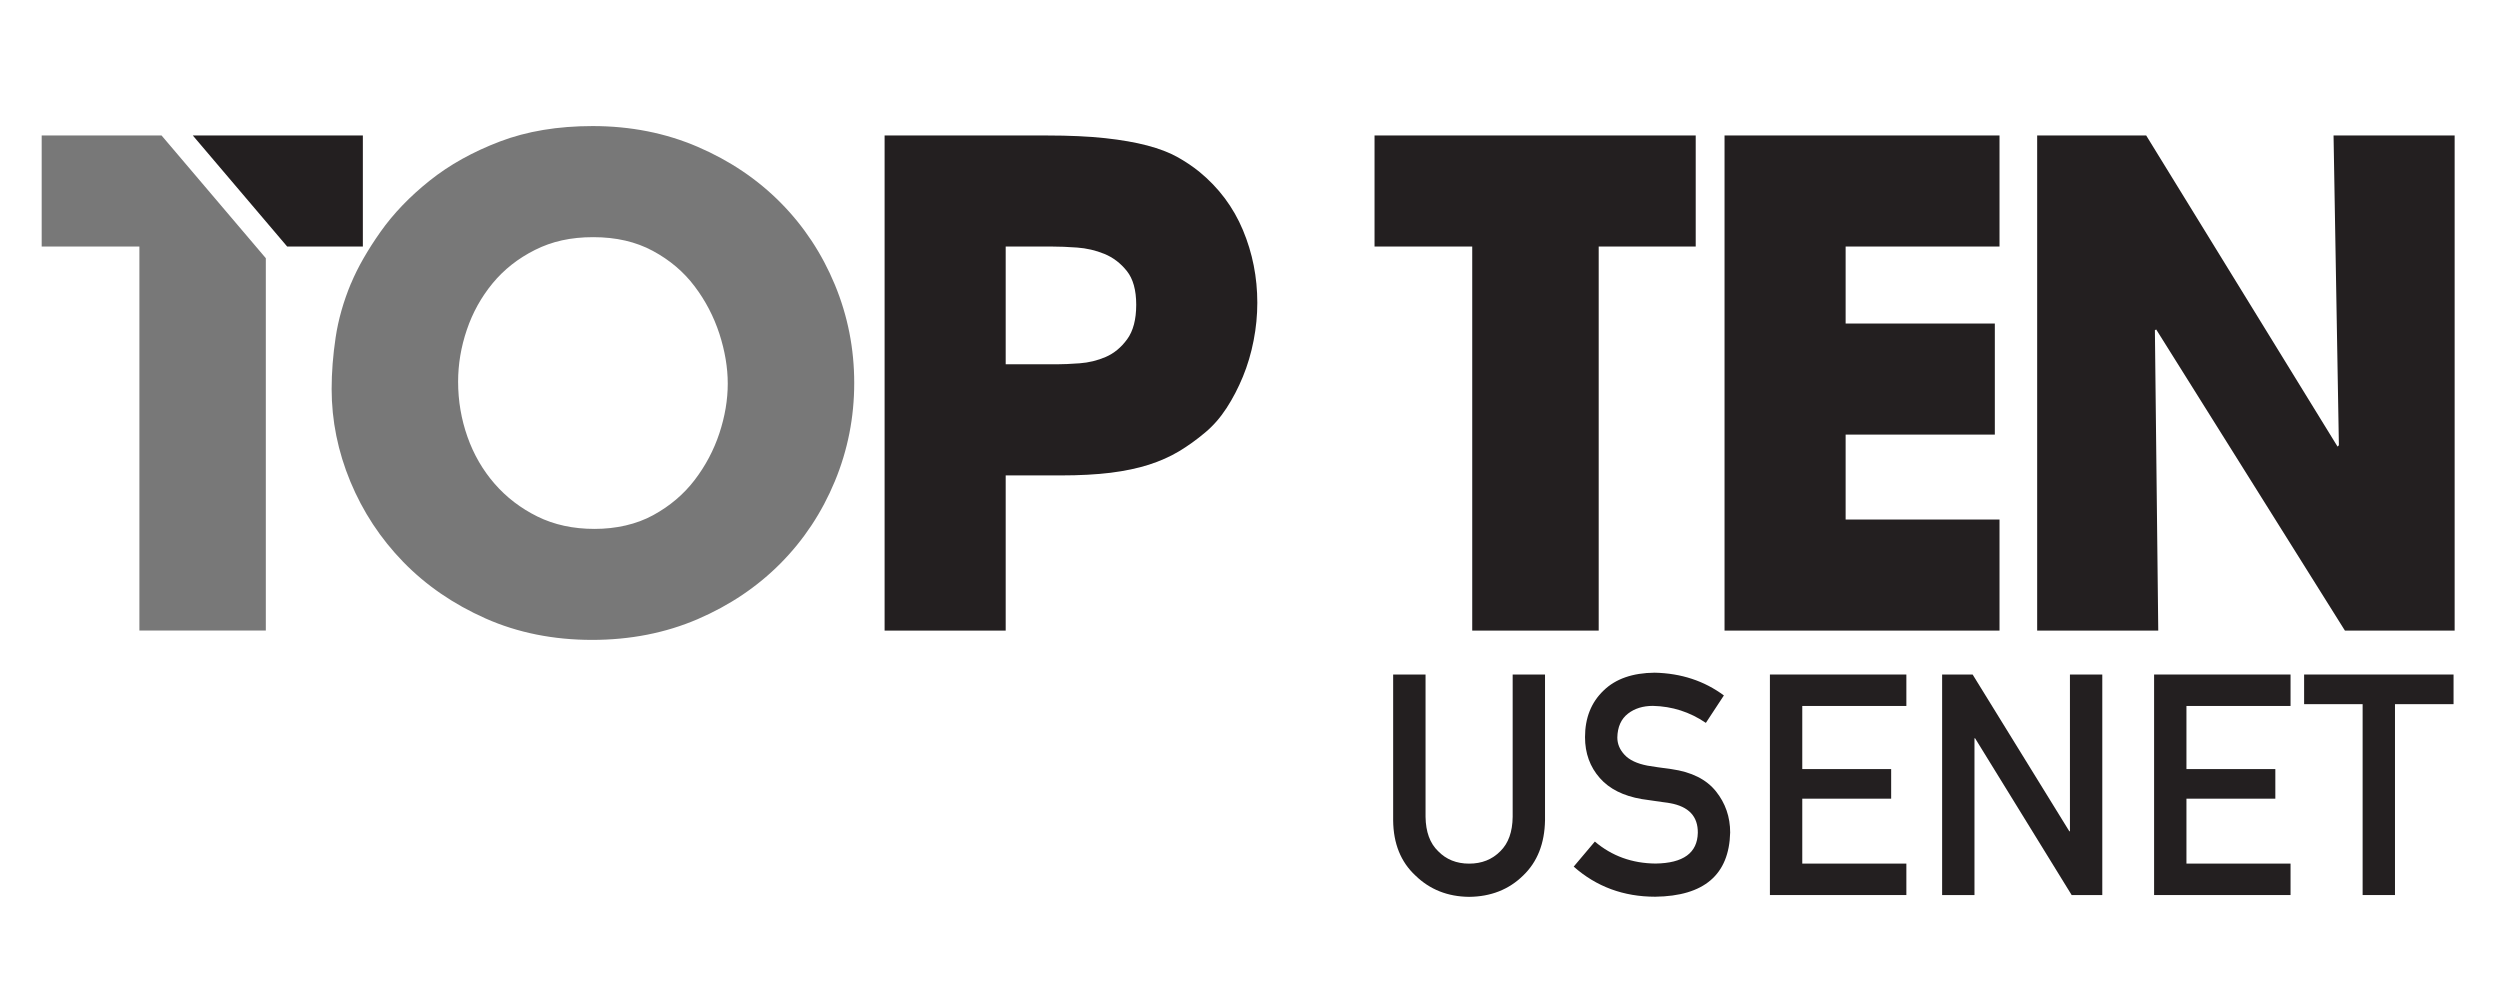 <svg width="119" height="48" viewBox="0 0 119 48" fill="none" xmlns="http://www.w3.org/2000/svg">
<path d="M96.969 6.449H102.159L111.268 21.258L111.331 21.194L111.077 6.449H116.841V30.016H111.618L102.636 15.684L102.573 15.717L102.733 30.018H96.969V6.449ZM82.088 6.449H95.177V11.736H87.852V15.399H94.954V20.686H87.852V24.73H95.177V30.018H82.088V6.449ZM70.078 11.736H65.428V6.449H80.716V11.736H76.098V30.016H70.078V11.736ZM47.871 17.34H50.324C50.6 17.34 50.957 17.324 51.391 17.293C51.827 17.261 52.241 17.16 52.634 16.99C53.027 16.82 53.367 16.54 53.654 16.147C53.94 15.753 54.084 15.207 54.084 14.506C54.084 13.806 53.934 13.27 53.637 12.899C53.34 12.528 52.984 12.256 52.57 12.086C52.157 11.916 51.721 11.816 51.264 11.783C50.807 11.75 50.42 11.736 50.101 11.736H47.871V17.34ZM42.109 6.449H49.816C50.9 6.449 51.827 6.492 52.603 6.576C53.377 6.66 54.047 6.778 54.61 6.926C55.173 7.075 55.646 7.256 56.027 7.466C56.41 7.679 56.76 7.913 57.077 8.167C58.011 8.931 58.707 9.86 59.164 10.954C59.621 12.047 59.848 13.198 59.848 14.41C59.848 15.004 59.791 15.604 59.672 16.21C59.555 16.814 59.385 17.387 59.162 17.93C58.939 18.471 58.679 18.97 58.382 19.427C58.085 19.884 57.745 20.271 57.362 20.59C56.959 20.93 56.545 21.227 56.119 21.483C55.695 21.737 55.216 21.95 54.686 22.12C54.155 22.29 53.549 22.417 52.869 22.503C52.19 22.587 51.393 22.63 50.482 22.63H47.871V30.018H42.107V6.449H42.109ZM9.178 6.449H17.272V11.736H13.67L9.178 6.449Z" fill="#231F20"/>
<path d="M6.635 11.735H1.984V6.448H7.689L12.653 12.29V30.015H6.635V11.735ZM21.806 18.169C21.806 19.082 21.956 19.959 22.252 20.796C22.549 21.636 22.979 22.377 23.543 23.026C24.106 23.673 24.785 24.193 25.58 24.586C26.377 24.98 27.284 25.176 28.303 25.176C29.323 25.176 30.294 24.959 31.09 24.523C31.887 24.087 32.544 23.53 33.064 22.85C33.584 22.17 33.977 21.427 34.244 20.62C34.51 19.813 34.641 19.027 34.641 18.263C34.641 17.499 34.508 16.709 34.244 15.89C33.977 15.073 33.586 14.319 33.064 13.629C32.544 12.939 31.881 12.376 31.074 11.942C30.267 11.506 29.323 11.289 28.24 11.289C27.157 11.289 26.276 11.491 25.469 11.895C24.663 12.298 23.989 12.829 23.446 13.488C22.906 14.145 22.496 14.884 22.22 15.701C21.943 16.518 21.806 17.342 21.806 18.169ZM16.711 13.488C17.029 12.724 17.498 11.907 18.112 11.035C18.728 10.164 19.509 9.351 20.453 8.598C21.396 7.844 22.512 7.224 23.796 6.735C25.08 6.247 26.55 6.001 28.207 6.001C30.011 6.001 31.678 6.331 33.208 6.988C34.737 7.646 36.052 8.532 37.158 9.648C38.261 10.762 39.121 12.063 39.738 13.549C40.354 15.036 40.661 16.596 40.661 18.23C40.661 19.864 40.354 21.425 39.738 22.911C39.121 24.398 38.261 25.698 37.158 26.812C36.054 27.926 34.737 28.813 33.208 29.472C31.678 30.129 30.001 30.459 28.176 30.459C26.352 30.459 24.642 30.119 23.113 29.439C21.583 28.759 20.279 27.863 19.195 26.749C18.112 25.635 17.274 24.359 16.679 22.928C16.085 21.494 15.786 20.024 15.786 18.517C15.786 17.731 15.849 16.914 15.976 16.064C16.103 15.214 16.347 14.354 16.709 13.484L16.711 13.488Z" fill="#787878"/>
<path d="M66.317 32.107H67.856V38.881C67.867 39.598 68.065 40.143 68.456 40.517C68.837 40.91 69.329 41.109 69.931 41.109C70.533 41.109 71.026 40.913 71.417 40.517C71.798 40.143 71.995 39.598 72.003 38.881V32.107H73.543V39.047C73.524 40.151 73.178 41.027 72.503 41.674C71.823 42.342 70.965 42.68 69.929 42.69C68.911 42.68 68.059 42.342 67.375 41.676C66.677 41.029 66.325 40.155 66.314 39.051V32.107H66.317Z" fill="#231F20"/>
<path d="M75.916 40.059C76.725 40.747 77.689 41.095 78.805 41.105C80.126 41.087 80.795 40.599 80.816 39.643C80.826 38.861 80.384 38.39 79.491 38.23C79.081 38.173 78.633 38.107 78.146 38.036C77.271 37.886 76.606 37.552 76.151 37.034C75.682 36.502 75.447 35.853 75.447 35.089C75.447 34.172 75.742 33.432 76.331 32.869C76.903 32.312 77.713 32.03 78.762 32.02C80.025 32.048 81.123 32.411 82.057 33.103L81.199 34.409C80.435 33.889 79.595 33.621 78.68 33.6C78.205 33.6 77.81 33.723 77.494 33.967C77.165 34.221 76.995 34.602 76.985 35.105C76.985 35.408 77.099 35.681 77.326 35.926C77.554 36.176 77.92 36.348 78.422 36.445C78.701 36.492 79.081 36.547 79.567 36.611C80.519 36.746 81.223 37.098 81.68 37.669C82.13 38.232 82.356 38.885 82.356 39.629C82.305 41.638 81.115 42.655 78.789 42.684C77.284 42.684 75.989 42.207 74.908 41.251L75.918 40.055L75.916 40.059Z" fill="#231F20"/>
<path d="M84.248 32.107H90.743V33.604H85.788V36.608H90.019V38.017H85.788V41.107H90.743V42.604H84.248V32.107Z" fill="#231F20"/>
<path d="M92.445 32.107H93.897L98.5 39.569H98.529V32.107H100.069V42.604H98.611L94.014 35.142H93.985V42.604H92.445V32.107Z" fill="#231F20"/>
<path d="M102.535 32.107H109.03V33.604H104.075V36.608H108.306V38.017H104.075V41.107H109.03V42.604H102.535V32.107Z" fill="#231F20"/>
<path d="M112.463 33.518H109.676V32.107H116.789V33.518H114.001V42.604H112.461V33.518H112.463Z" fill="#231F20"/>
</svg>

